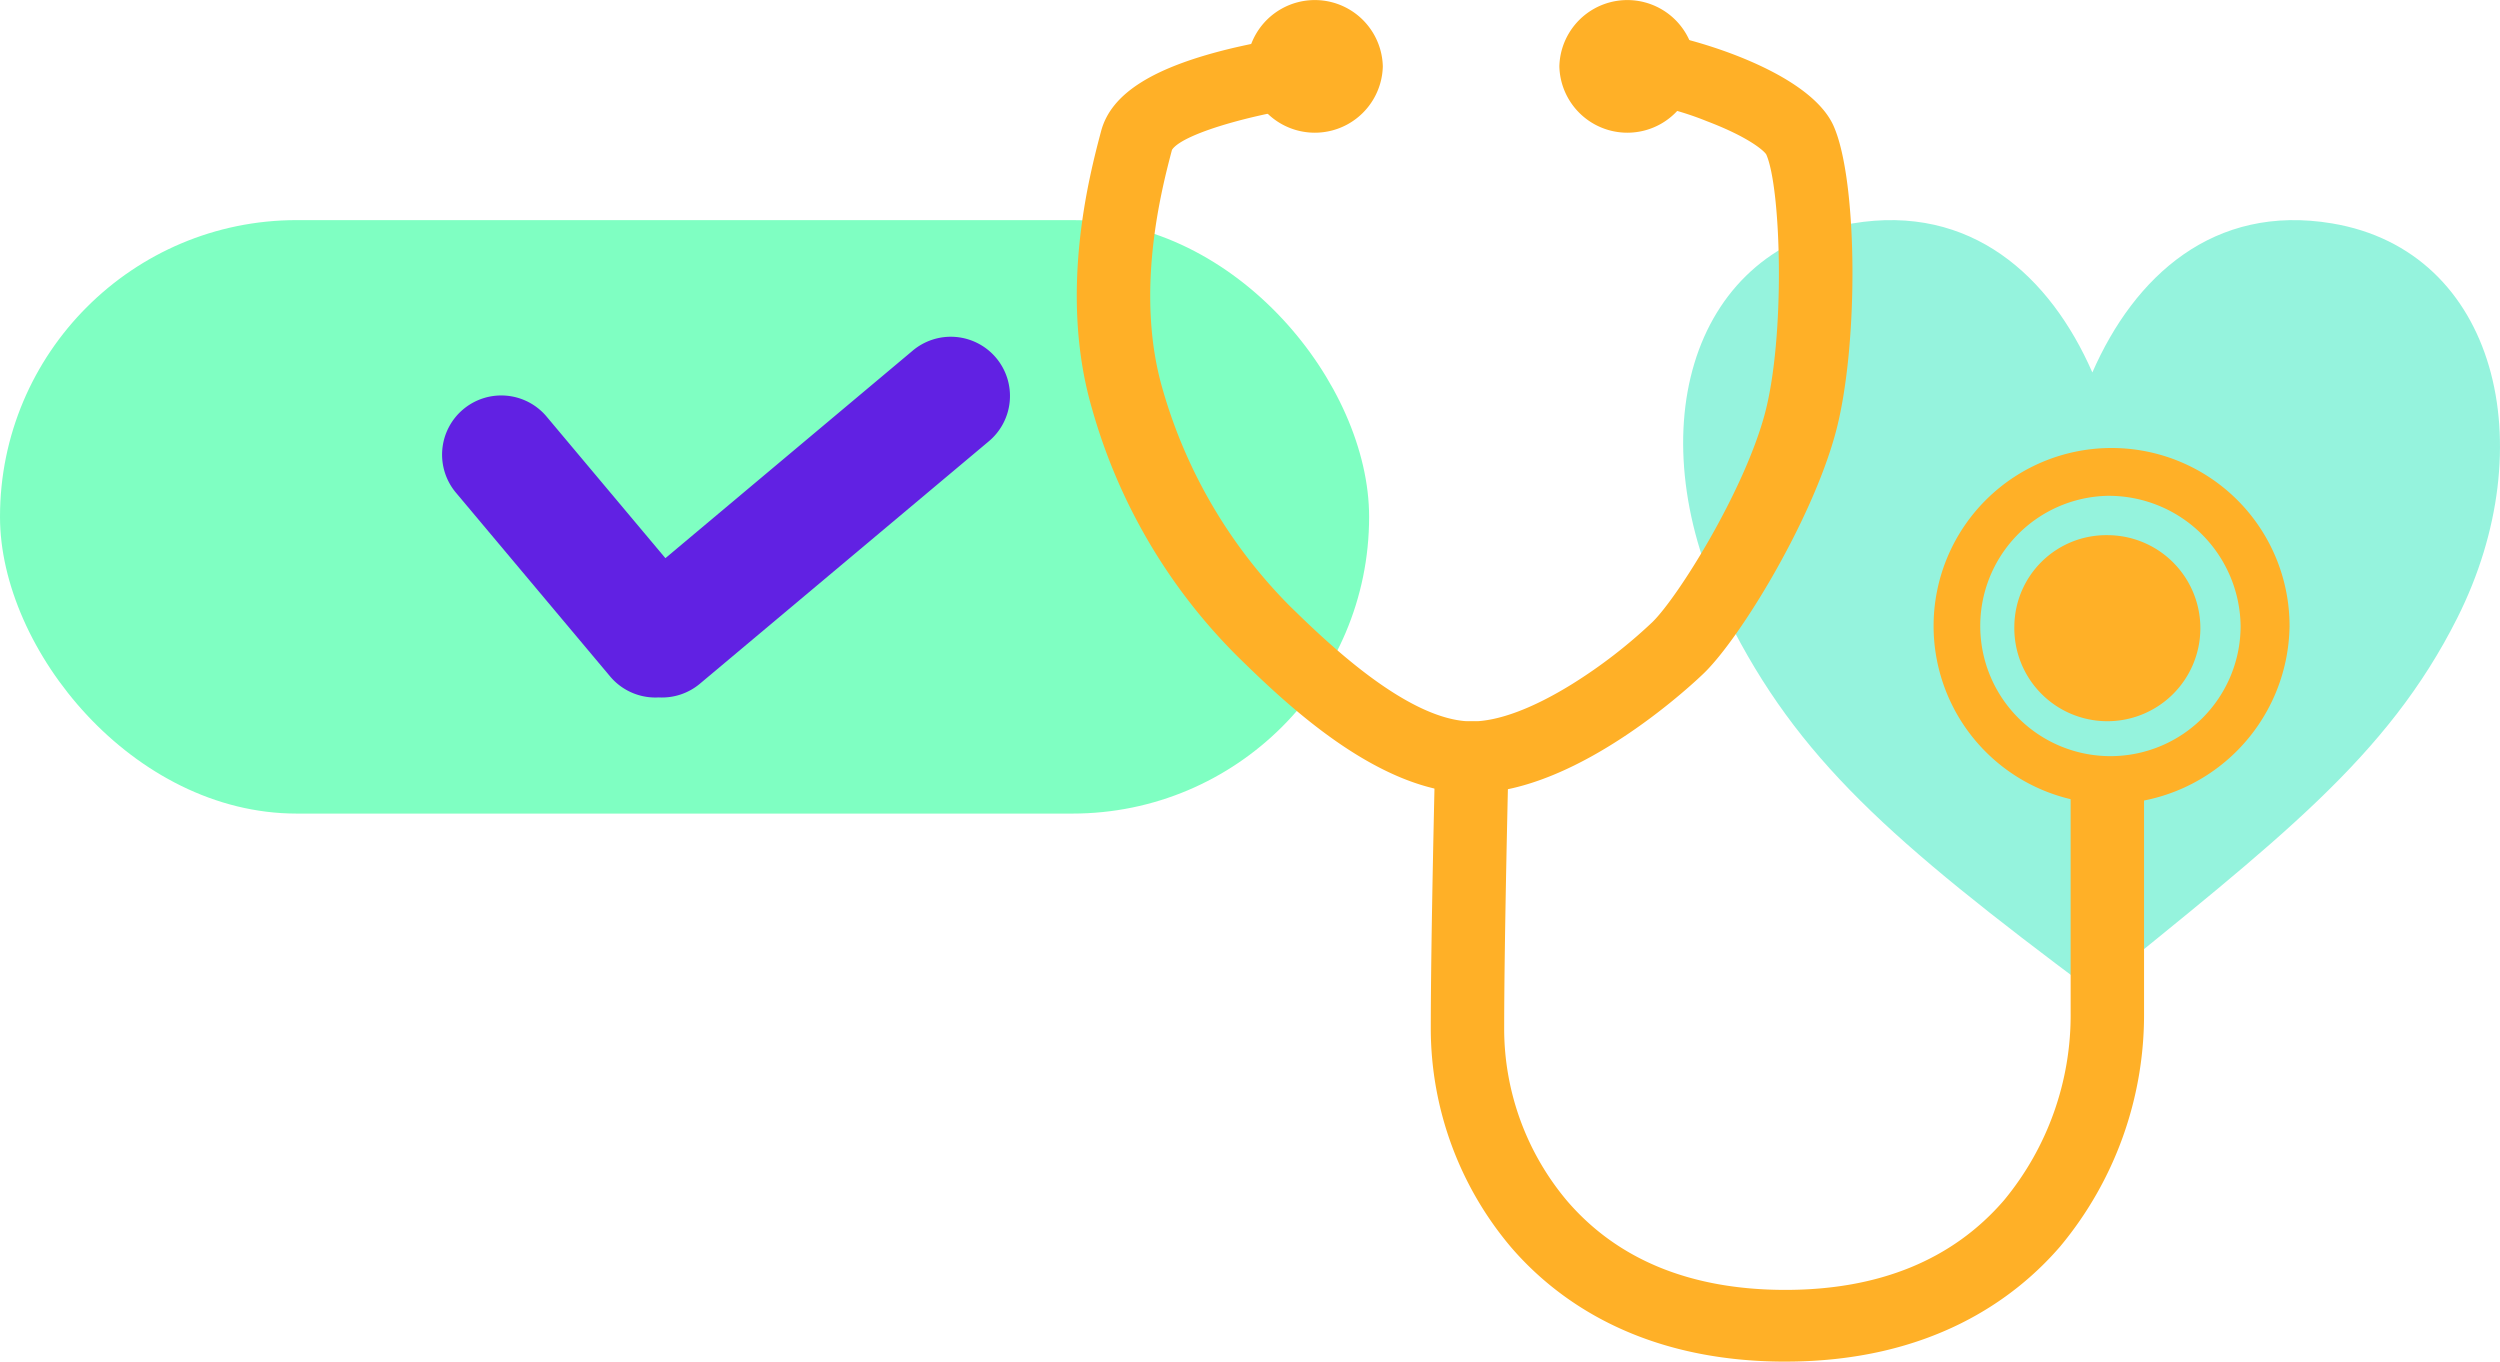 <svg xmlns="http://www.w3.org/2000/svg" xmlns:xlink="http://www.w3.org/1999/xlink" width="238.571" height="129.938" viewBox="0 0 238.571 129.938"><defs><clipPath id="a"><rect width="115.733" height="129.938" fill="#ffb027"/></clipPath></defs><g transform="translate(-1062.5 -225)"><rect width="130.653" height="56.634" rx="28.317" transform="translate(1062.5 246.005)" fill="#00ff87" opacity="0.5"/><g transform="translate(1223.121 246.005)"><path d="M61.936.316C50.61-1.587,43.062,5.367,39.049,14.538,35.037,5.367,27.489-1.587,16.163.316.439,2.956-4.382,20.736,4.223,37.961,10.94,51.406,19.761,59.177,39.049,73.57,56.808,59.123,67.176,51.293,73.876,37.961,82.143,21.51,77.661,2.956,61.936.316" transform="translate(0 0)" fill="#95f3dd"/></g><path d="M15.987,32.366,1.321,14.888a5.648,5.648,0,1,1,8.653-7.26L21.267,21.086,44.821,1.321a5.648,5.648,0,1,1,7.26,8.653L24.566,33.062a5.627,5.627,0,0,1-3.935,1.313q-.158.009-.315.009A5.637,5.637,0,0,1,15.987,32.366Z" transform="translate(1104.731 257.179)" fill="#6121e3"/><g transform="translate(1165.255 225)"><g clip-path="url(#a)"><path d="M37.709,79.161c-9.01,0-18.016-8.794-22.344-13.02a54,54,0,0,1-13.9-23.627C-1.769,31.465,1.2,20.227,2.319,16c.958-3.627,5.016-6.165,12.769-7.986a80.78,80.78,0,0,1,9.621-1.6,3.481,3.481,0,0,1,3.827,3.07,3.442,3.442,0,0,1-3.144,3.738c-7.394.713-15.275,2.92-16.308,4.559-1,3.79-3.577,13.655-.885,22.86A48.076,48.076,0,0,0,20.319,61.3C23.695,64.6,31.6,72.32,37.709,72.32c2.5,0,5.812-1.237,9.583-3.576a48.344,48.344,0,0,0,7.632-5.894c2.475-2.418,8.694-12.42,10.7-19.752,2.015-7.377,1.6-21.682.175-24.876-.2-.345-1.645-1.647-5.665-3.177a28.9,28.9,0,0,0-6.67-1.811,3.421,3.421,0,1,1,0-6.841c3.04,0,16.213,3.414,18.752,9.09,2.33,5.211,2.425,21.135.175,29.377-2.292,8.392-9.064,19.46-12.511,22.827-.48.468-11.868,11.475-22.169,11.475" transform="translate(0 -3.477)" fill="#ffb027"/><path d="M34.751,6.335a6.49,6.49,0,0,0,12.976,0,6.49,6.49,0,0,0-12.976,0" transform="translate(-18.522)" fill="#ffb027"/><path d="M98.609,6.335a6.49,6.49,0,0,0,12.976,0,6.49,6.49,0,0,0-12.976,0" transform="translate(-52.557)" fill="#ffb027"/><path d="M191.581,120.649a8.877,8.877,0,1,0,8.874-8.666,8.772,8.772,0,0,0-8.874,8.666" transform="translate(-102.11 -60.913)" fill="#ffb027"/><path d="M190.74,127.712a16.984,16.984,0,1,1,17.387-16.98,17.207,17.207,0,0,1-17.387,16.98m0-29.4a12.423,12.423,0,1,0,12.717,12.419A12.585,12.585,0,0,0,190.74,98.313" transform="translate(-92.394 -50.997)" fill="#ffb027"/><path d="M106.172,212.05h-.022c-13.836-.006-21.842-5.919-26.122-10.878A32.357,32.357,0,0,1,72.336,180.3c0-8.867.421-25.838.425-26.008a3.465,3.465,0,0,1,3.5-3.337h.087a3.458,3.458,0,0,1,3.416,3.5c0,.17-.424,17.058-.424,25.841a25.514,25.514,0,0,0,6.043,16.463c4.834,5.6,11.822,8.441,20.77,8.446h.019c8.96,0,15.983-2.881,20.875-8.563a27.7,27.7,0,0,0,6.35-17.89V158.35a3.5,3.5,0,0,1,7.005,0v20.406a34.538,34.538,0,0,1-7.993,22.292c-4.321,5.02-12.382,11-26.237,11" transform="translate(-38.554 -82.113)" fill="#ffb027"/></g></g></g></svg>